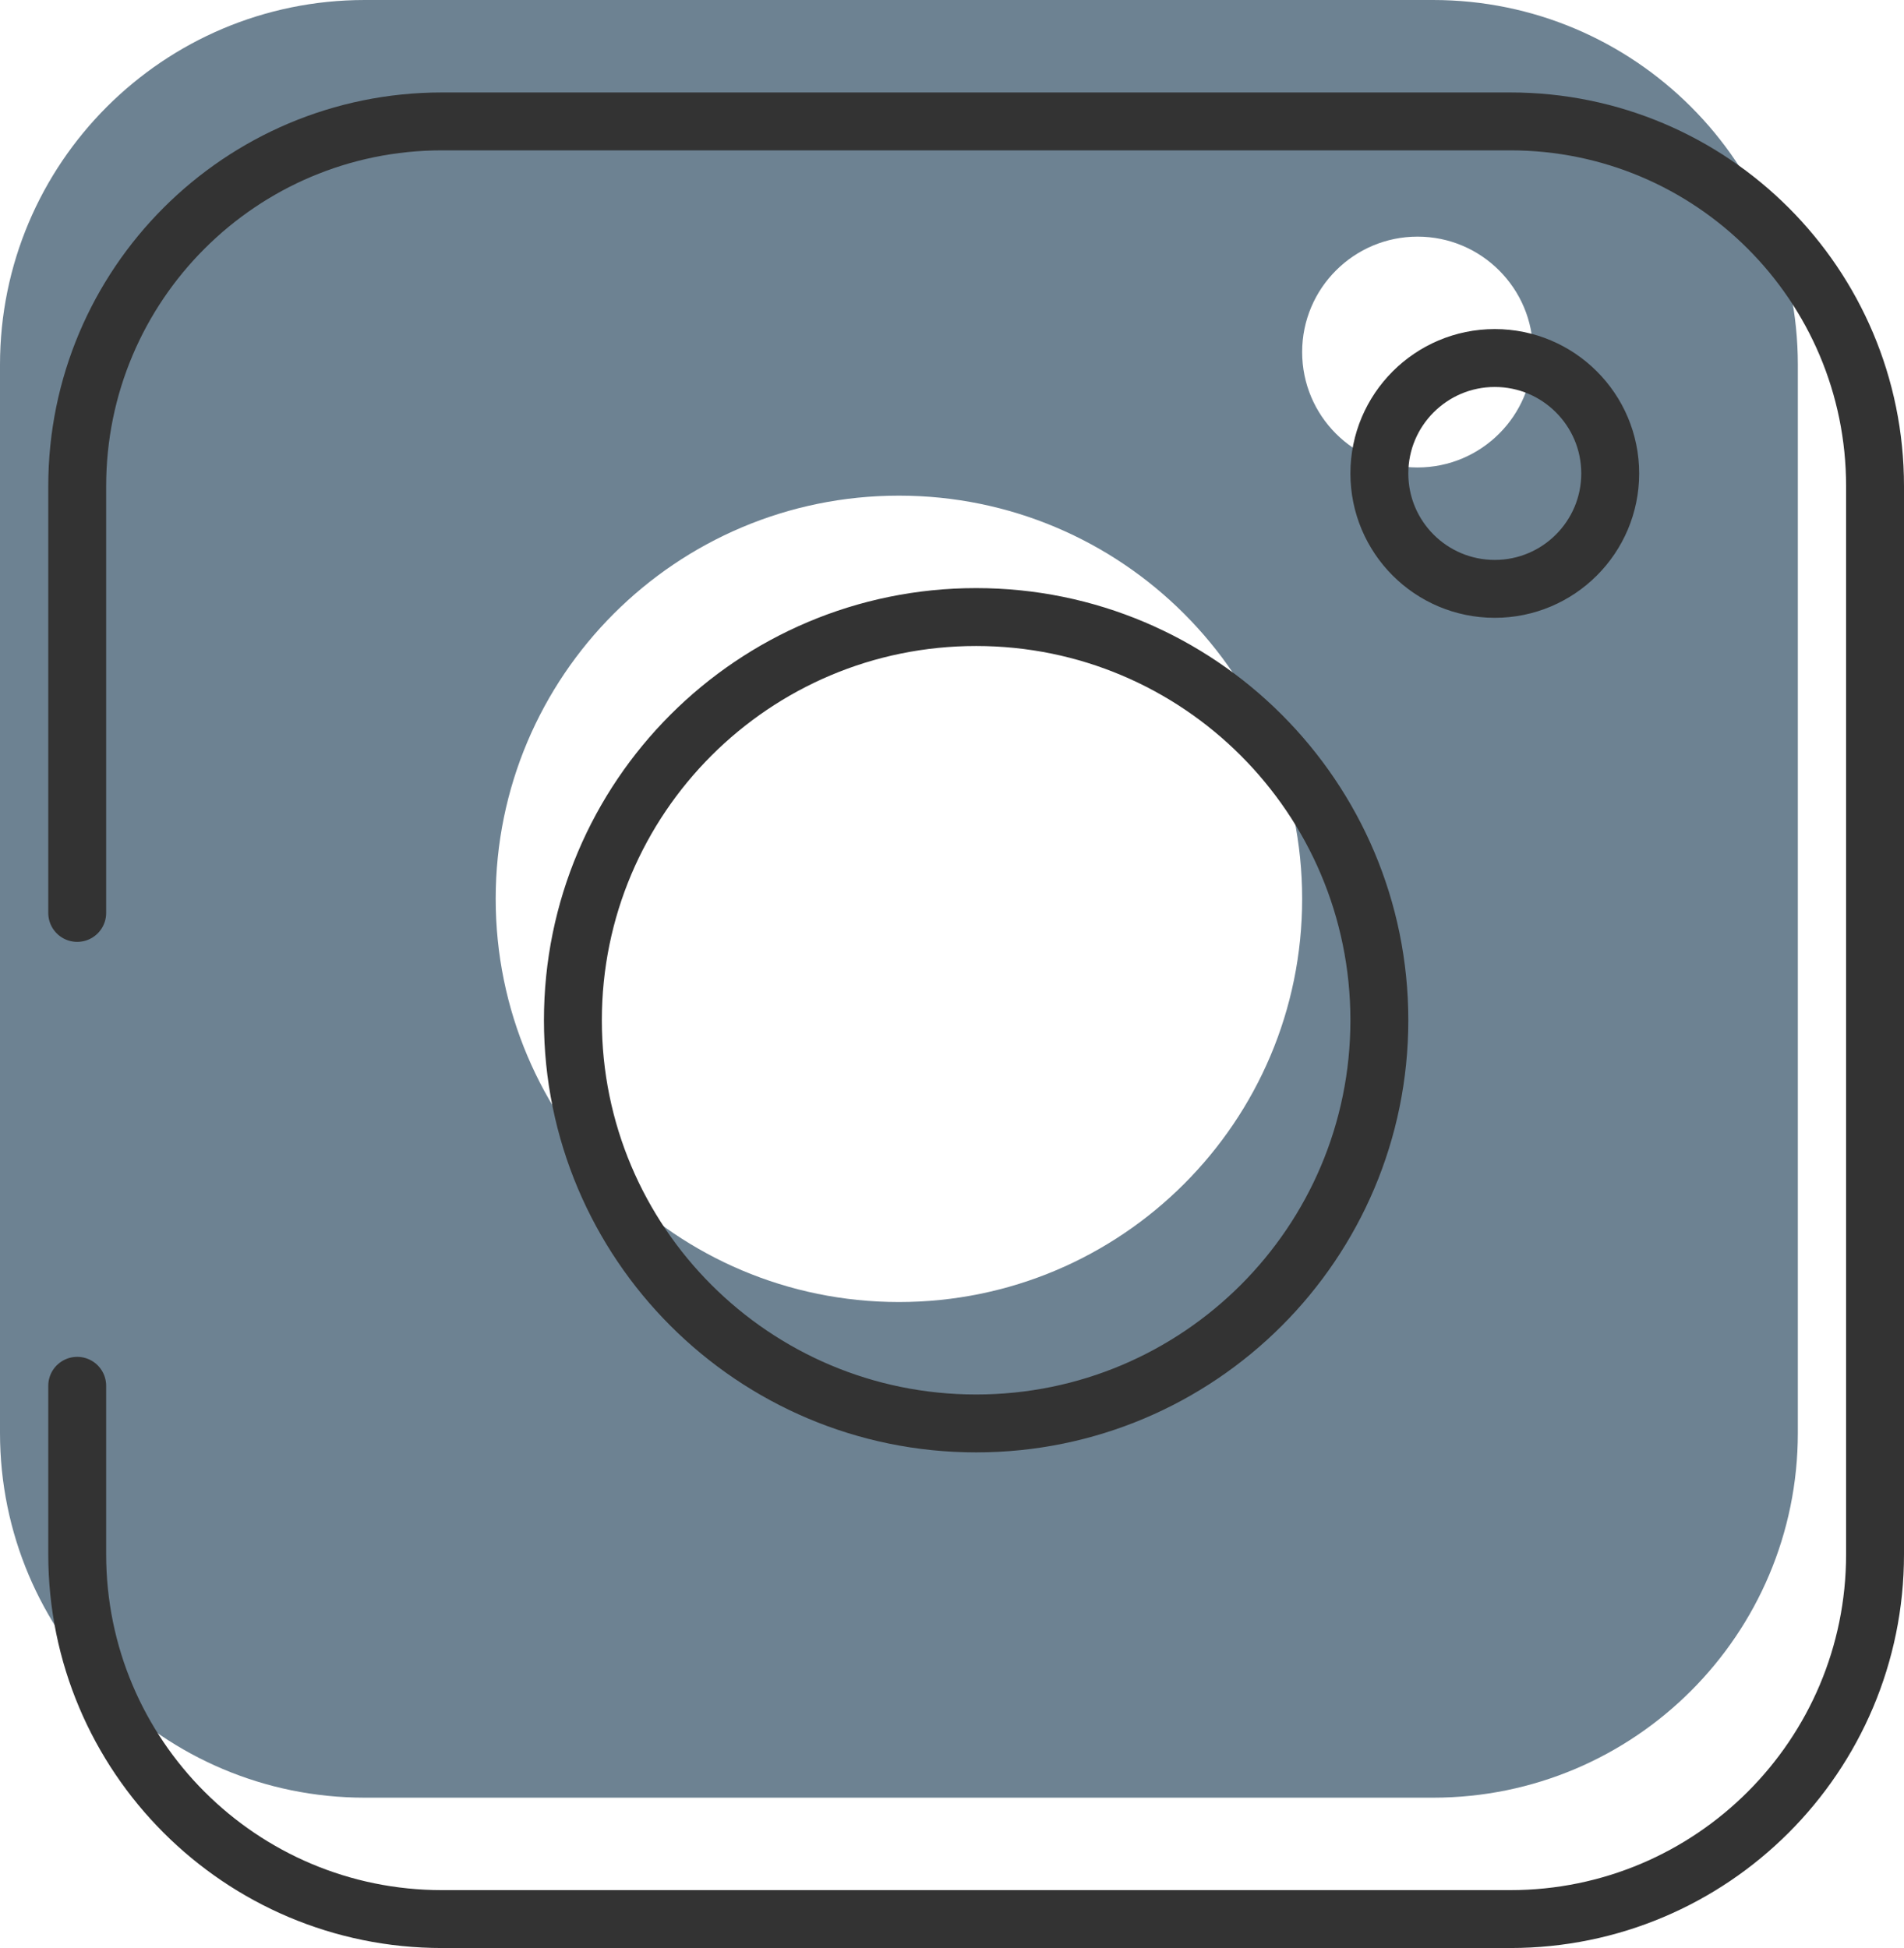 <?xml version="1.0" encoding="UTF-8"?>
<svg id="Layer_2" data-name="Layer 2" xmlns="http://www.w3.org/2000/svg" viewBox="0 0 98.64 100.93">
  <defs>
    <style>
      .cls-1 {
        fill: none;
        stroke: #333;
        stroke-linecap: round;
        stroke-linejoin: round;
        stroke-width: 3px;
      }

      .cls-2 {
        fill: #6d8292;
      }
    </style>
  </defs>
  <g id="Instagram">
    <path class="cls-2" d="m74.24,0H18.9C8.46,0,0,8.46,0,18.9v55.34c0,10.44,8.46,18.9,18.9,18.9h55.34c10.44,0,18.9-8.46,18.9-18.9V18.9c0-10.44-8.46-18.9-18.9-18.9Zm-27.67,67.46c-11.54,0-20.89-9.35-20.89-20.89s9.35-20.89,20.89-20.89,20.89,9.35,20.89,20.89-9.35,20.89-20.89,20.89Zm26.87-43.24c-3.31,0-5.98-2.68-5.98-5.98s2.68-5.98,5.98-5.98,5.98,2.68,5.98,5.98-2.68,5.98-5.98,5.98Z"/>
    <path class="cls-1" d="m4,71.8v8.73c0,10.44,8.46,18.9,18.9,18.9h55.34c10.44,0,18.9-8.46,18.9-18.9V25.19c0-10.44-8.46-18.9-18.9-18.9H22.9C12.46,6.29,4,14.75,4,25.19v22.11m46.57,26.45c-11.54,0-20.89-9.35-20.89-20.89s9.35-20.89,20.89-20.89,20.89,9.35,20.89,20.89-9.35,20.89-20.89,20.89Zm26.87-43.24c-3.31,0-5.98-2.68-5.98-5.98s2.68-5.98,5.98-5.98,5.98,2.68,5.98,5.98-2.68,5.98-5.98,5.98Z"/>
  </g>
</svg>
